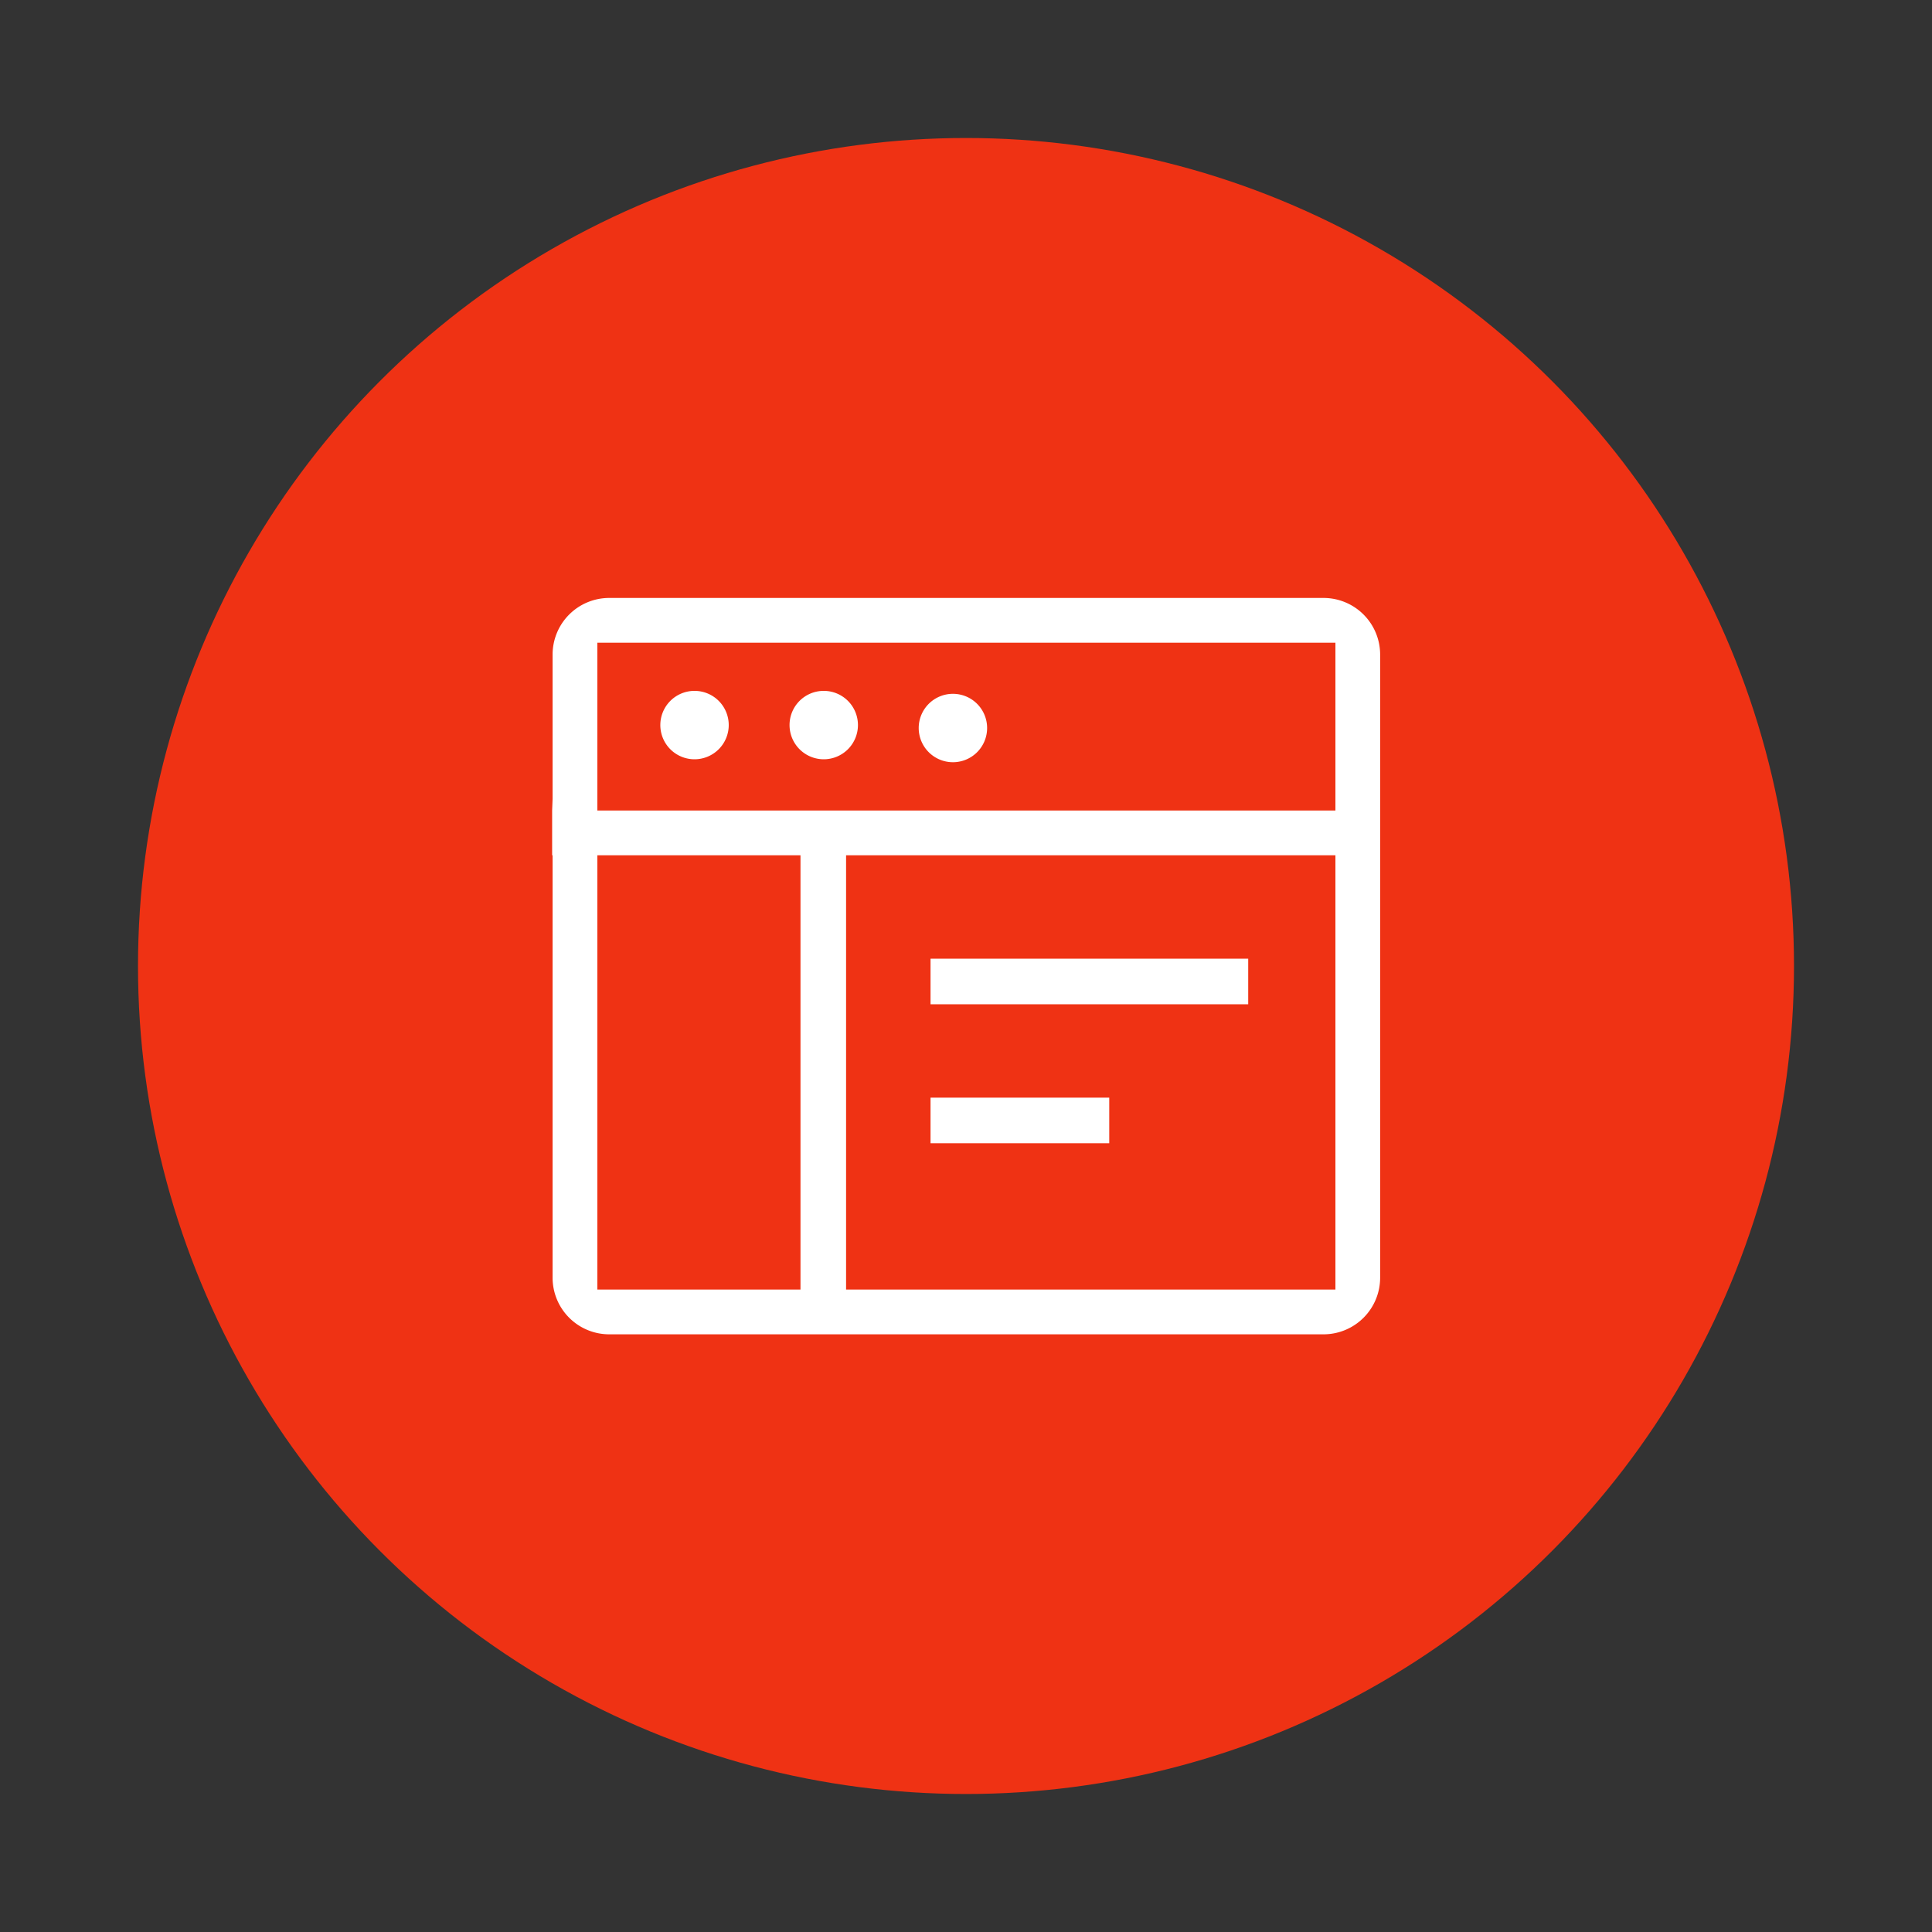 <svg xmlns="http://www.w3.org/2000/svg" width="42" height="42" viewBox="0 0 42 42">
  <rect x="0" y="0" width="42" height="42" fill="#333333" stroke="none"/>
  <g id="ic-定制" transform="translate(-387 -1859)">
    <rect id="矩形_3156" data-name="矩形 3156" width="42" height="42" transform="translate(387 1859)" fill="none"/>
    <g id="矢量智能对象" transform="translate(387 1859)">
      <g id="Group">
        <g id="Mask">
          <circle id="path-1" cx="18" cy="18" r="18" transform="translate(3 3)" fill="#ef3214"/>
          <g id="组_5559" data-name="组 5559" transform="translate(352.443 711.787)">
            <path id="路径_7474" data-name="路径 7474" d="M-339.2-682.78a1.231,1.231,0,0,1-1.23-1.23v-9.184h-.01v-.973l.01-.257v-3.134a1.231,1.231,0,0,1,1.23-1.23h15.53a1.231,1.231,0,0,1,1.23,1.23v13.548a1.231,1.231,0,0,1-1.23,1.23Zm-.257-.973h16.045v-9.441h-16.045Zm0-10.414h16.045v-3.648h-16.045Z" fill="#fff"/>
            <path id="路径_7475" data-name="路径 7475" d="M-335.471-693.782a.743.743,0,0,0,.743.744.744.744,0,0,0,.744-.744.743.743,0,0,0-.744-.743A.743.743,0,0,0-335.471-693.782Z" transform="translate(-2.617 -2.243)" fill="#fff"/>
            <path id="路径_7476" data-name="路径 7476" d="M-329.542-693.782a.744.744,0,0,0,.744.744.744.744,0,0,0,.743-.744.743.743,0,0,0-.743-.743A.743.743,0,0,0-329.542-693.782Z" transform="translate(-5.737 -2.243)" fill="#fff"/>
            <path id="路径_7477" data-name="路径 7477" d="M-323.613-693.646a.744.744,0,0,0,.744.743.743.743,0,0,0,.743-.743.743.743,0,0,0-.743-.744A.744.744,0,0,0-323.613-693.646Z" transform="translate(-8.858 -2.314)" fill="#fff"/>
            <rect id="矩形_3301" data-name="矩形 3301" width="10.736" height="0.991" transform="translate(-334.05 -693.807) rotate(90)" fill="#fff"/>
            <rect id="矩形_3302" data-name="矩形 3302" width="0.991" height="6.906" transform="translate(-325.308 -690.946) rotate(90)" fill="#fff"/>
            <rect id="矩形_3303" data-name="矩形 3303" width="0.991" height="3.885" transform="translate(-328.329 -687.925) rotate(90)" fill="#fff"/>
          </g>
        </g>
      </g>
    </g>
  </g>
</svg>
